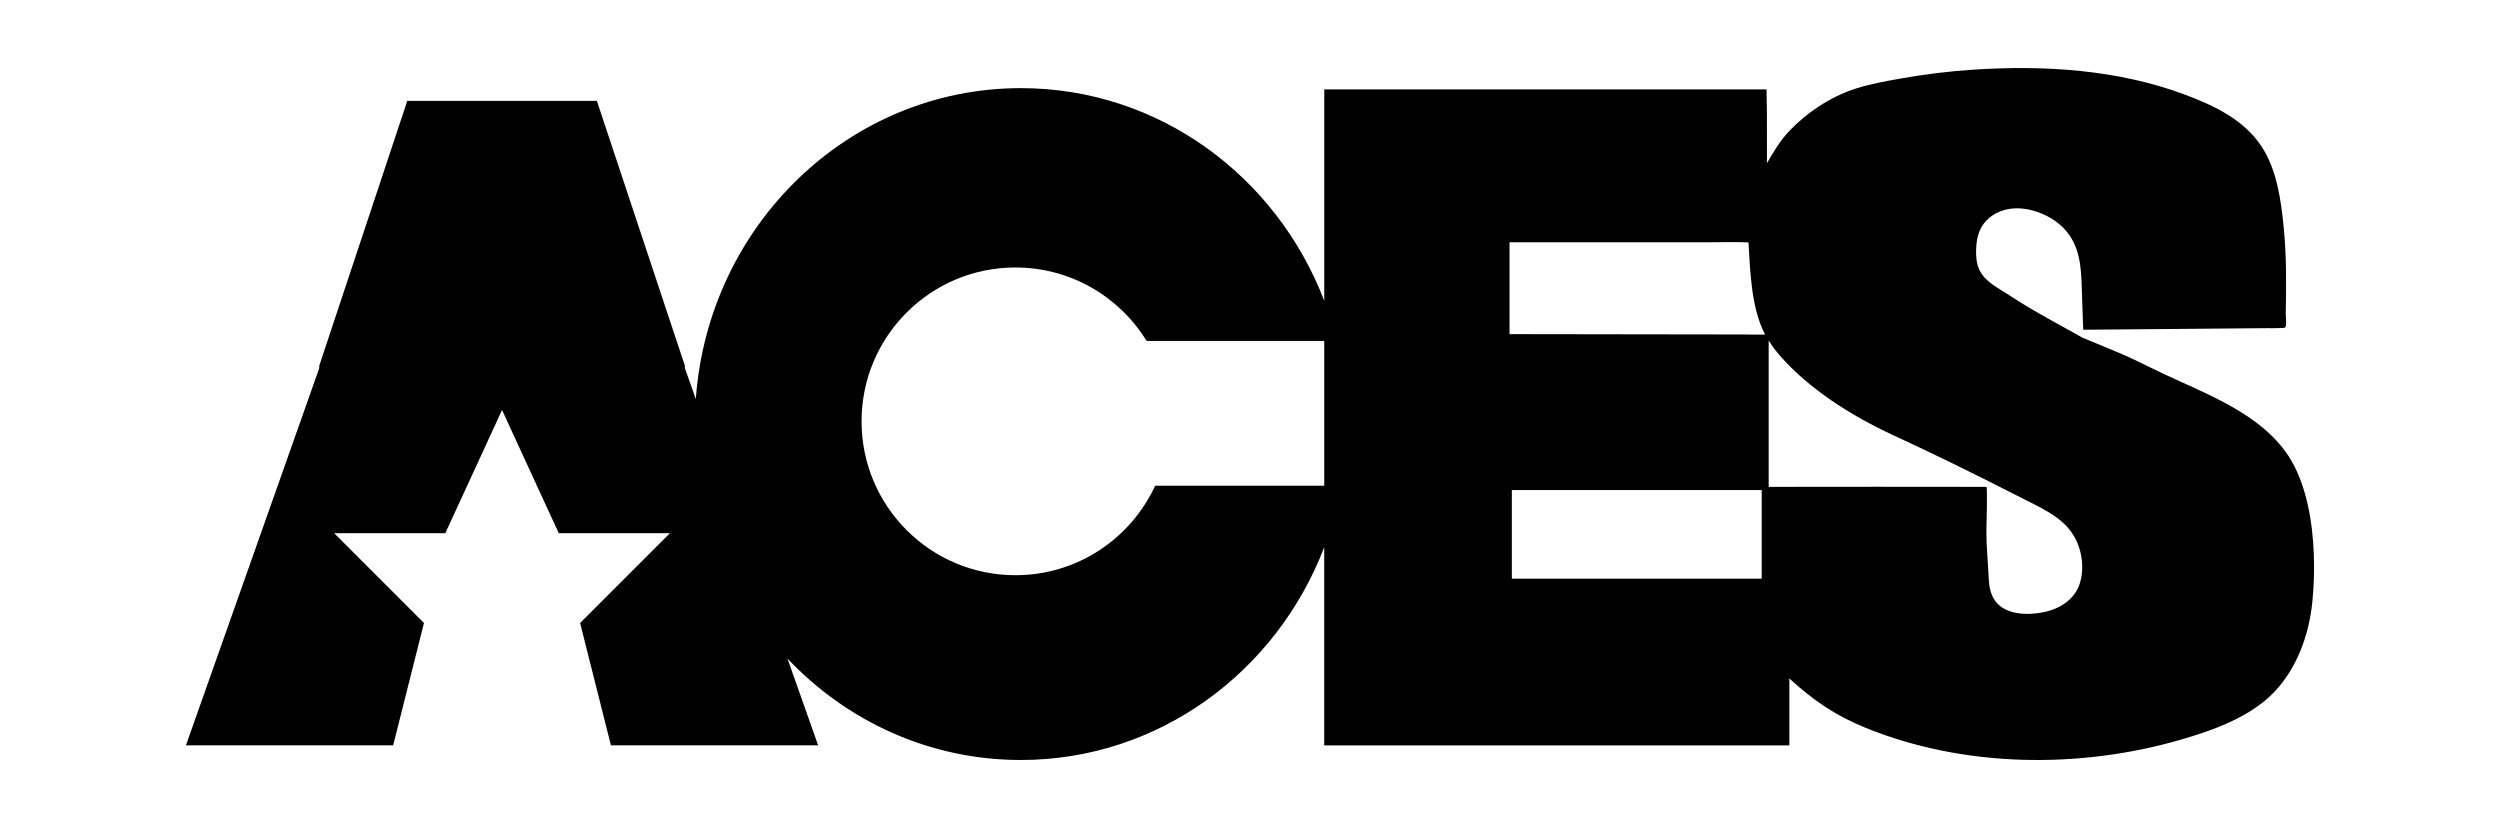 <!--?xml version="1.0" encoding="UTF-8"?--><svg id="Layer_1" xmlns="http://www.w3.org/2000/svg" xmlns:xlink="http://www.w3.org/1999/xlink" viewBox="0 0 809.84 267.22"><g><path d="m747.56,163.49c-1.31-5.88-3.34-11.37-6.28-15.84-9.07-13.74-26.49-19.97-40.8-26.72-4.7-2.22-9.35-4.69-14.16-6.68l-11.69-4.85s-9.88-5.49-10.26-5.7c-4.56-2.54-9.08-5.12-13.42-8.02-3.51-2.34-7.87-4.26-9.77-8.29-.9-1.91-1.09-4.08-1.06-6.2.05-2.7.48-5.48,1.85-7.8,1.74-2.94,4.9-4.9,8.26-5.59,3.35-.69,6.87-.19,10.09.97,3.91,1.41,7.51,3.85,9.91,7.23,4.19,5.92,3.98,13.18,4.22,20.09.13,3.57.25,7.15.38,10.72,7.85-.07,15.69-.13,23.54-.2,11.95-.1,23.9-.2,35.85-.31,1.52-.01,3.06.05,4.58-.04.6-.04,1.14.14,1.52-.33.49-.61.09-3.45.11-4.27.19-9.1.27-18.45-.62-27.61-.87-9-2.18-19.03-7.29-26.72-5.67-8.53-15.14-13.05-24.42-16.56-21.89-8.26-46.19-9.75-69.35-8.17-7.52.51-15.01,1.43-22.44,2.73-5.1.9-10.22,1.79-15.16,3.36-4.26,1.36-8.3,3.38-12.05,5.84-3.46,2.27-6.65,4.93-9.5,7.93-2.85,3-5.12,6.68-7.13,10.28h-.09v-.54s-.01-15.44-.01-15.44l-.13-7.8h-143.26v68.49c-15.45-40.35-53.62-68.9-98.27-68.9-55.68,0-101.29,44.4-105.31,100.72l-3.54-10.01v-.79l-28.51-85.79h-61.42l-28.51,85.79v.79l-43.19,122.19h67.13l9.98-39.64-29.09-29.09h36.03l.73-1.71h.03l17.59-38.2,17.59,38.2h.03l.73,1.71h36.03l-29.09,29.09,9.98,39.64h67.13l-9.94-28.11c19.18,20.26,45.96,32.85,75.6,32.85,44.65,0,82.83-28.56,98.27-68.92v64.19h150.68s0-21.68,0-21.68c7.74,7.09,14.84,11.98,24.72,15.99,31.8,12.92,68.99,13.35,101.76,3.93,10.64-3.06,22.85-7.38,30.64-15.59,7.35-7.76,11.18-18.43,12.27-28.93.96-9.32.9-21.13-1.47-31.69Zm-373.37-6.14c-7.9,17.1-25.19,28.98-45.26,28.98-27.52,0-49.84-22.31-49.84-49.84s22.31-49.84,49.84-49.84c17.98,0,33.73,9.52,42.5,23.8h57.54v46.9h-54.77Zm196.49,30.1h-80.94v-28.7h80.94v28.7Zm-3.57-79.06l-2.1-.04-76.02-.11v-29.76s59.48,0,64.5,0c4.28,0,8.63-.14,12.9.04.6,9.55.85,21.21,5.4,29.87h-4.68Zm106.61,80.63c-1.66,5.22-6.56,8.25-11.71,9.29-5.04,1.02-12.1,1-15.58-3.5-1.62-2.09-2.1-4.84-2.21-7.48-.22-5.2-.81-10.46-.75-15.67.01-.89.39-13.94,0-13.95-23.51-.08-47.02,0-70.53,0v-47.38c1.01,1.59,2.11,3.11,3.34,4.53,9.72,11.27,23.76,20,37.17,26.19,12.82,5.91,25.55,12.19,38.16,18.59,0,0,6.52,3.31,7.13,3.62,6.46,3.28,12.22,6.62,14.69,13.91,1.32,3.89,1.46,8.16.28,11.86Z"></path></g></svg>